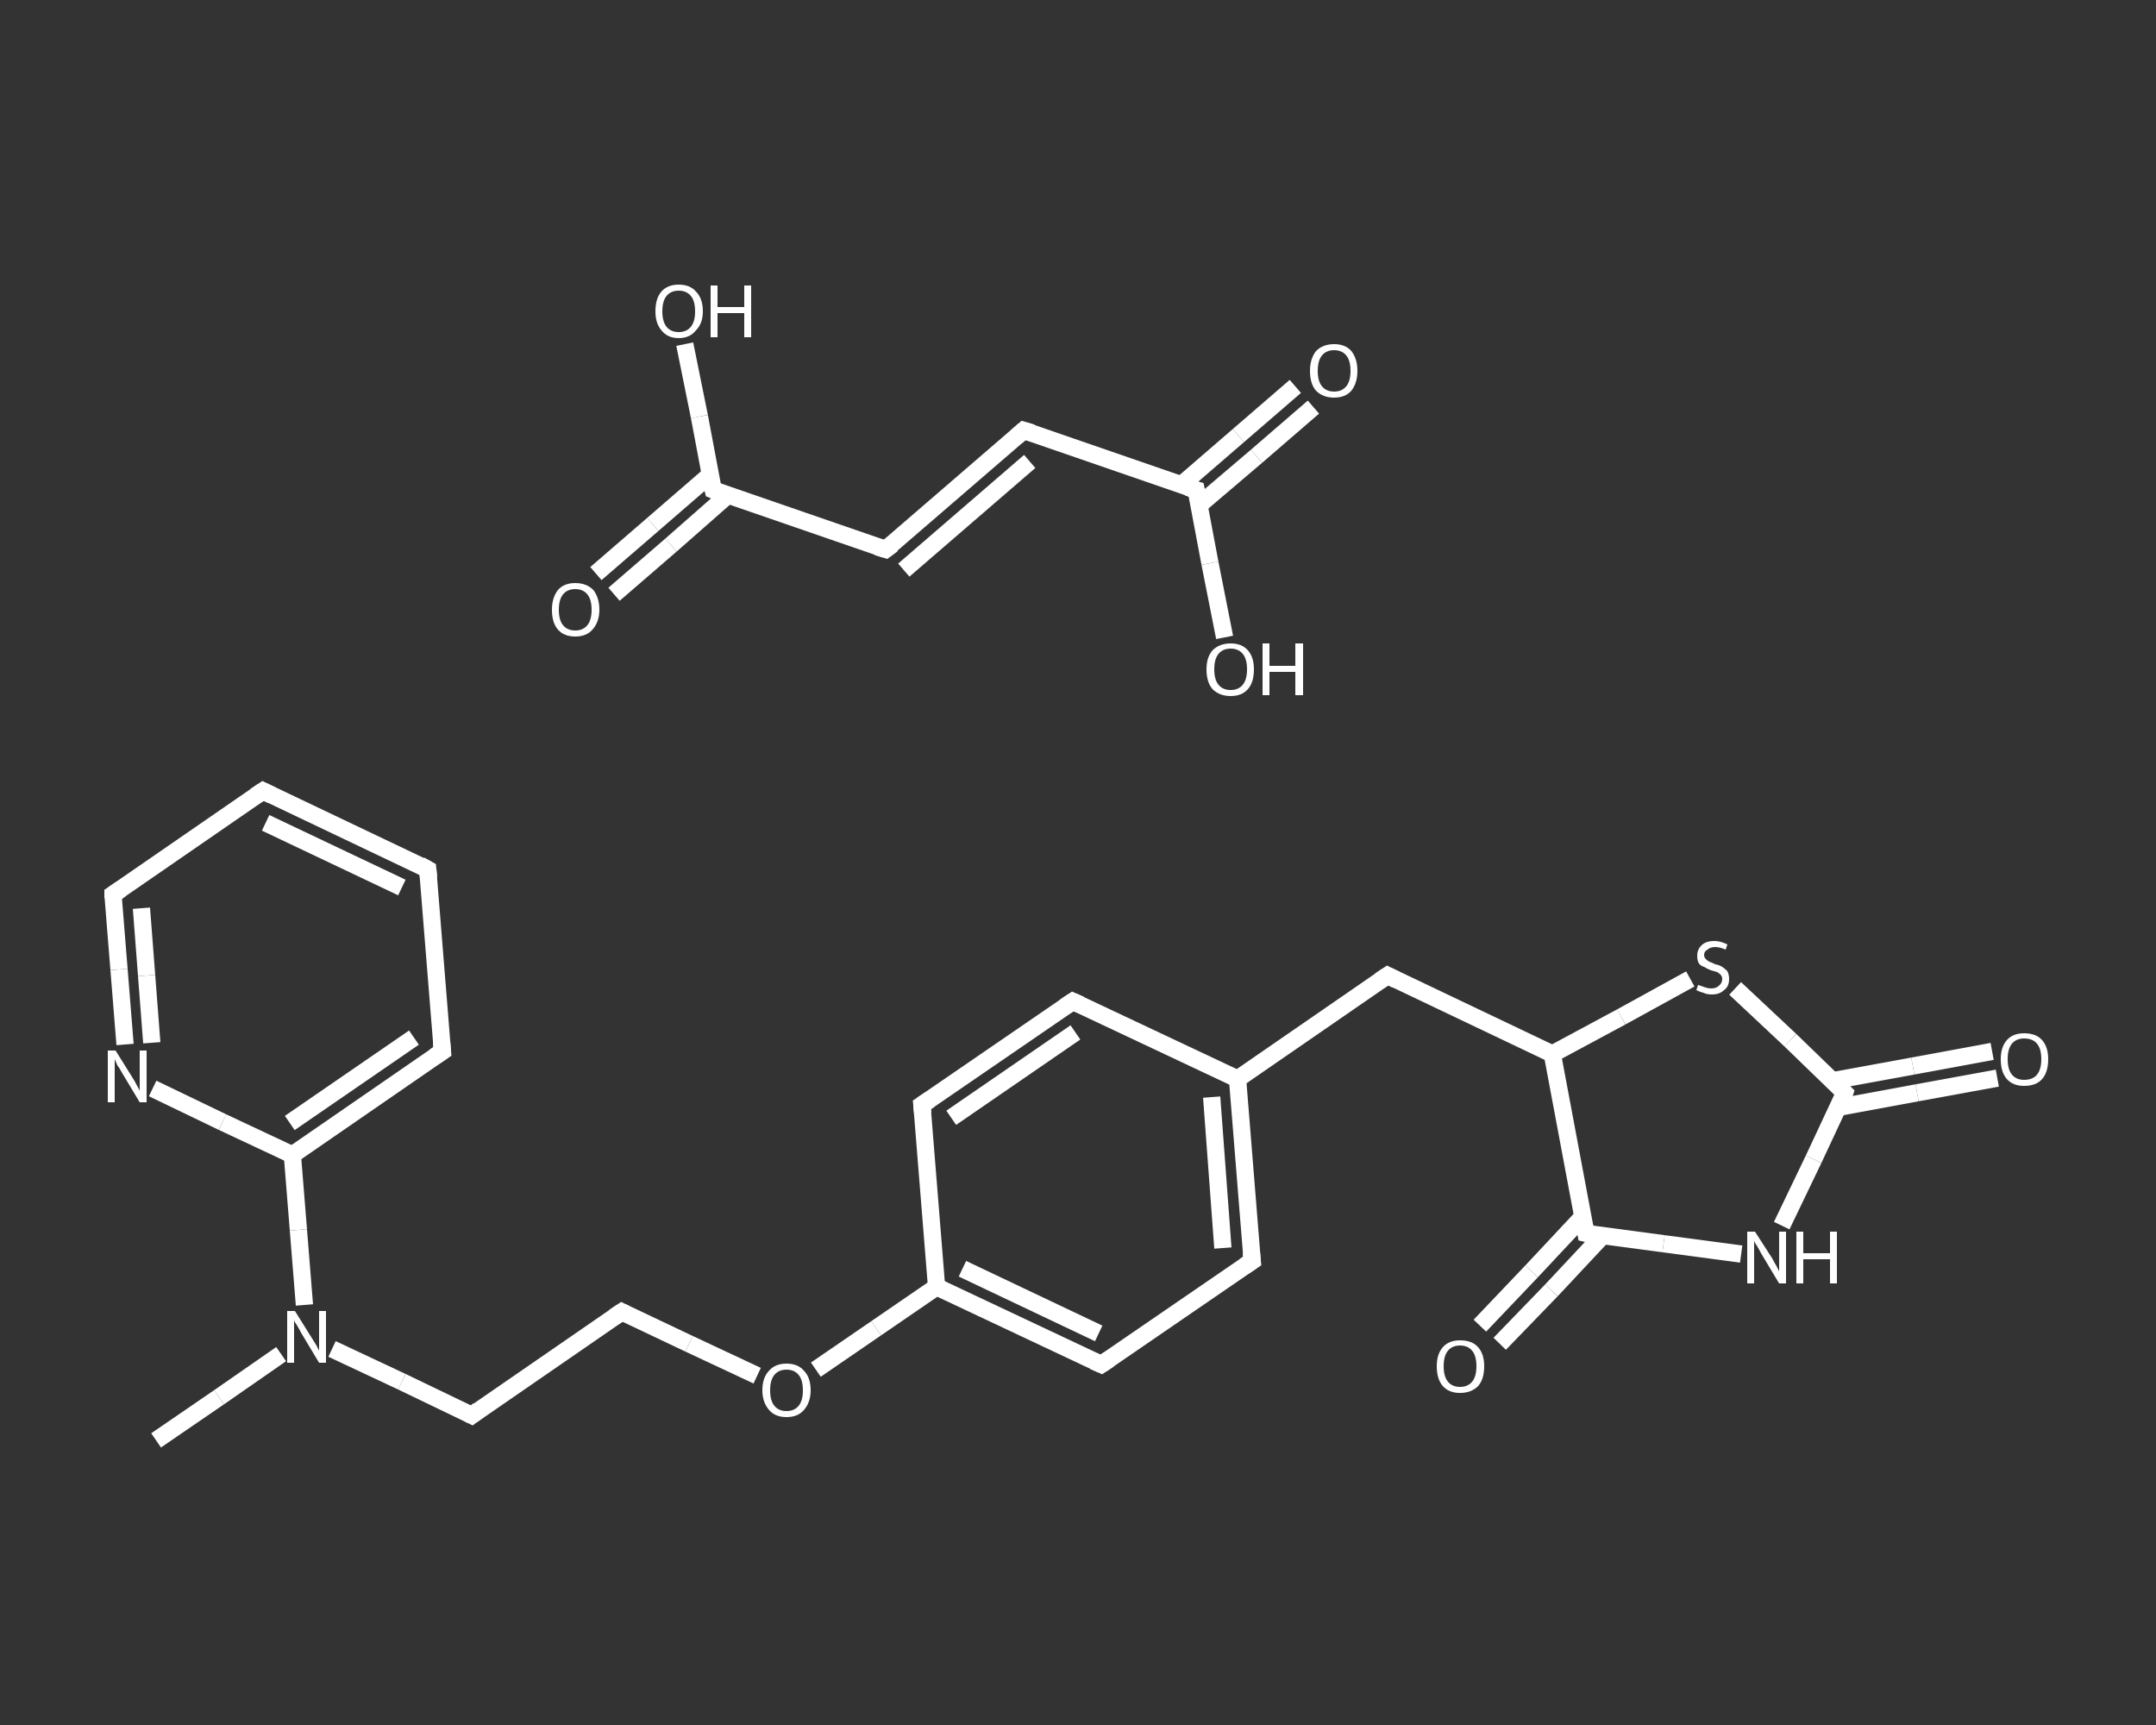 <?xml version='1.0' encoding='iso-8859-1'?>
<svg version='1.1' baseProfile='full'
              xmlns='http://www.w3.org/2000/svg'
                      xmlns:rdkit='http://www.rdkit.org/xml'
                      xmlns:xlink='http://www.w3.org/1999/xlink'
                  xml:space='preserve'
width='250px' height='200px' viewBox='0 0 250 200'>
<rect x="0" y="0" width="250" height="200" fill="#333333" stroke="none"/>
<!-- END OF HEADER -->
<rect style='opacity:1.0;fill:transparent;stroke:none' width='250.0' height='200.0' x='0.0' y='0.0'> </rect>
<path class='bond-0 atom-0 atom-1' d='M 18.1,167.0 L 25.4,162.0' style='fill:none;fill-rule:evenodd;stroke:#FFFFFF;stroke-width:2.0px;stroke-linecap:butt;stroke-linejoin:miter;stroke-opacity:1' />
<path class='bond-0 atom-0 atom-1' d='M 25.4,162.0 L 32.6,157.0' style='fill:none;fill-rule:evenodd;stroke:#FFFFFF;stroke-width:2.0px;stroke-linecap:butt;stroke-linejoin:miter;stroke-opacity:1' />
<path class='bond-1 atom-1 atom-2' d='M 38.5,156.4 L 46.6,160.2' style='fill:none;fill-rule:evenodd;stroke:#FFFFFF;stroke-width:2.0px;stroke-linecap:butt;stroke-linejoin:miter;stroke-opacity:1' />
<path class='bond-1 atom-1 atom-2' d='M 46.6,160.2 L 54.7,164.1' style='fill:none;fill-rule:evenodd;stroke:#FFFFFF;stroke-width:2.0px;stroke-linecap:butt;stroke-linejoin:miter;stroke-opacity:1' />
<path class='bond-2 atom-2 atom-3' d='M 54.7,164.1 L 72.1,152.1' style='fill:none;fill-rule:evenodd;stroke:#FFFFFF;stroke-width:2.0px;stroke-linecap:butt;stroke-linejoin:miter;stroke-opacity:1' />
<path class='bond-3 atom-3 atom-4' d='M 72.1,152.1 L 79.9,155.8' style='fill:none;fill-rule:evenodd;stroke:#FFFFFF;stroke-width:2.0px;stroke-linecap:butt;stroke-linejoin:miter;stroke-opacity:1' />
<path class='bond-3 atom-3 atom-4' d='M 79.9,155.8 L 87.8,159.5' style='fill:none;fill-rule:evenodd;stroke:#FFFFFF;stroke-width:2.0px;stroke-linecap:butt;stroke-linejoin:miter;stroke-opacity:1' />
<path class='bond-4 atom-4 atom-5' d='M 94.6,158.8 L 101.6,154.0' style='fill:none;fill-rule:evenodd;stroke:#FFFFFF;stroke-width:2.0px;stroke-linecap:butt;stroke-linejoin:miter;stroke-opacity:1' />
<path class='bond-4 atom-4 atom-5' d='M 101.6,154.0 L 108.6,149.2' style='fill:none;fill-rule:evenodd;stroke:#FFFFFF;stroke-width:2.0px;stroke-linecap:butt;stroke-linejoin:miter;stroke-opacity:1' />
<path class='bond-5 atom-5 atom-6' d='M 108.6,149.2 L 127.7,158.2' style='fill:none;fill-rule:evenodd;stroke:#FFFFFF;stroke-width:2.0px;stroke-linecap:butt;stroke-linejoin:miter;stroke-opacity:1' />
<path class='bond-5 atom-5 atom-6' d='M 111.6,147.1 L 127.4,154.6' style='fill:none;fill-rule:evenodd;stroke:#FFFFFF;stroke-width:2.0px;stroke-linecap:butt;stroke-linejoin:miter;stroke-opacity:1' />
<path class='bond-6 atom-6 atom-7' d='M 127.7,158.2 L 145.2,146.2' style='fill:none;fill-rule:evenodd;stroke:#FFFFFF;stroke-width:2.0px;stroke-linecap:butt;stroke-linejoin:miter;stroke-opacity:1' />
<path class='bond-7 atom-7 atom-8' d='M 145.2,146.2 L 143.5,125.1' style='fill:none;fill-rule:evenodd;stroke:#FFFFFF;stroke-width:2.0px;stroke-linecap:butt;stroke-linejoin:miter;stroke-opacity:1' />
<path class='bond-7 atom-7 atom-8' d='M 141.8,144.7 L 140.5,127.2' style='fill:none;fill-rule:evenodd;stroke:#FFFFFF;stroke-width:2.0px;stroke-linecap:butt;stroke-linejoin:miter;stroke-opacity:1' />
<path class='bond-8 atom-8 atom-9' d='M 143.5,125.1 L 160.9,113.1' style='fill:none;fill-rule:evenodd;stroke:#FFFFFF;stroke-width:2.0px;stroke-linecap:butt;stroke-linejoin:miter;stroke-opacity:1' />
<path class='bond-9 atom-9 atom-10' d='M 160.9,113.1 L 180.0,122.2' style='fill:none;fill-rule:evenodd;stroke:#FFFFFF;stroke-width:2.0px;stroke-linecap:butt;stroke-linejoin:miter;stroke-opacity:1' />
<path class='bond-10 atom-10 atom-11' d='M 180.0,122.2 L 188.0,117.9' style='fill:none;fill-rule:evenodd;stroke:#FFFFFF;stroke-width:2.0px;stroke-linecap:butt;stroke-linejoin:miter;stroke-opacity:1' />
<path class='bond-10 atom-10 atom-11' d='M 188.0,117.9 L 196.0,113.5' style='fill:none;fill-rule:evenodd;stroke:#FFFFFF;stroke-width:2.0px;stroke-linecap:butt;stroke-linejoin:miter;stroke-opacity:1' />
<path class='bond-11 atom-11 atom-12' d='M 201.2,114.6 L 207.6,120.6' style='fill:none;fill-rule:evenodd;stroke:#FFFFFF;stroke-width:2.0px;stroke-linecap:butt;stroke-linejoin:miter;stroke-opacity:1' />
<path class='bond-11 atom-11 atom-12' d='M 207.6,120.6 L 213.9,126.7' style='fill:none;fill-rule:evenodd;stroke:#FFFFFF;stroke-width:2.0px;stroke-linecap:butt;stroke-linejoin:miter;stroke-opacity:1' />
<path class='bond-12 atom-12 atom-13' d='M 213.1,128.4 L 222.3,126.7' style='fill:none;fill-rule:evenodd;stroke:#FFFFFF;stroke-width:2.0px;stroke-linecap:butt;stroke-linejoin:miter;stroke-opacity:1' />
<path class='bond-12 atom-12 atom-13' d='M 222.3,126.7 L 231.6,125.0' style='fill:none;fill-rule:evenodd;stroke:#FFFFFF;stroke-width:2.0px;stroke-linecap:butt;stroke-linejoin:miter;stroke-opacity:1' />
<path class='bond-12 atom-12 atom-13' d='M 212.5,125.3 L 221.8,123.6' style='fill:none;fill-rule:evenodd;stroke:#FFFFFF;stroke-width:2.0px;stroke-linecap:butt;stroke-linejoin:miter;stroke-opacity:1' />
<path class='bond-12 atom-12 atom-13' d='M 221.8,123.6 L 231.0,121.9' style='fill:none;fill-rule:evenodd;stroke:#FFFFFF;stroke-width:2.0px;stroke-linecap:butt;stroke-linejoin:miter;stroke-opacity:1' />
<path class='bond-13 atom-12 atom-14' d='M 213.9,126.7 L 210.3,134.4' style='fill:none;fill-rule:evenodd;stroke:#FFFFFF;stroke-width:2.0px;stroke-linecap:butt;stroke-linejoin:miter;stroke-opacity:1' />
<path class='bond-13 atom-12 atom-14' d='M 210.3,134.4 L 206.6,142.1' style='fill:none;fill-rule:evenodd;stroke:#FFFFFF;stroke-width:2.0px;stroke-linecap:butt;stroke-linejoin:miter;stroke-opacity:1' />
<path class='bond-14 atom-14 atom-15' d='M 201.9,145.4 L 192.9,144.2' style='fill:none;fill-rule:evenodd;stroke:#FFFFFF;stroke-width:2.0px;stroke-linecap:butt;stroke-linejoin:miter;stroke-opacity:1' />
<path class='bond-14 atom-14 atom-15' d='M 192.9,144.2 L 183.9,143.0' style='fill:none;fill-rule:evenodd;stroke:#FFFFFF;stroke-width:2.0px;stroke-linecap:butt;stroke-linejoin:miter;stroke-opacity:1' />
<path class='bond-15 atom-15 atom-16' d='M 183.5,141.1 L 177.6,147.4' style='fill:none;fill-rule:evenodd;stroke:#FFFFFF;stroke-width:2.0px;stroke-linecap:butt;stroke-linejoin:miter;stroke-opacity:1' />
<path class='bond-15 atom-15 atom-16' d='M 177.6,147.4 L 171.6,153.7' style='fill:none;fill-rule:evenodd;stroke:#FFFFFF;stroke-width:2.0px;stroke-linecap:butt;stroke-linejoin:miter;stroke-opacity:1' />
<path class='bond-15 atom-15 atom-16' d='M 185.8,143.3 L 179.9,149.6' style='fill:none;fill-rule:evenodd;stroke:#FFFFFF;stroke-width:2.0px;stroke-linecap:butt;stroke-linejoin:miter;stroke-opacity:1' />
<path class='bond-15 atom-15 atom-16' d='M 179.9,149.6 L 173.9,155.8' style='fill:none;fill-rule:evenodd;stroke:#FFFFFF;stroke-width:2.0px;stroke-linecap:butt;stroke-linejoin:miter;stroke-opacity:1' />
<path class='bond-16 atom-8 atom-17' d='M 143.5,125.1 L 124.4,116.1' style='fill:none;fill-rule:evenodd;stroke:#FFFFFF;stroke-width:2.0px;stroke-linecap:butt;stroke-linejoin:miter;stroke-opacity:1' />
<path class='bond-17 atom-17 atom-18' d='M 124.4,116.1 L 106.9,128.1' style='fill:none;fill-rule:evenodd;stroke:#FFFFFF;stroke-width:2.0px;stroke-linecap:butt;stroke-linejoin:miter;stroke-opacity:1' />
<path class='bond-17 atom-17 atom-18' d='M 124.7,119.7 L 110.3,129.6' style='fill:none;fill-rule:evenodd;stroke:#FFFFFF;stroke-width:2.0px;stroke-linecap:butt;stroke-linejoin:miter;stroke-opacity:1' />
<path class='bond-18 atom-1 atom-19' d='M 35.3,151.3 L 34.6,142.6' style='fill:none;fill-rule:evenodd;stroke:#FFFFFF;stroke-width:2.0px;stroke-linecap:butt;stroke-linejoin:miter;stroke-opacity:1' />
<path class='bond-18 atom-1 atom-19' d='M 34.6,142.6 L 33.9,133.9' style='fill:none;fill-rule:evenodd;stroke:#FFFFFF;stroke-width:2.0px;stroke-linecap:butt;stroke-linejoin:miter;stroke-opacity:1' />
<path class='bond-19 atom-19 atom-20' d='M 33.9,133.9 L 51.3,121.9' style='fill:none;fill-rule:evenodd;stroke:#FFFFFF;stroke-width:2.0px;stroke-linecap:butt;stroke-linejoin:miter;stroke-opacity:1' />
<path class='bond-19 atom-19 atom-20' d='M 33.6,130.2 L 48.0,120.3' style='fill:none;fill-rule:evenodd;stroke:#FFFFFF;stroke-width:2.0px;stroke-linecap:butt;stroke-linejoin:miter;stroke-opacity:1' />
<path class='bond-20 atom-20 atom-21' d='M 51.3,121.9 L 49.6,100.8' style='fill:none;fill-rule:evenodd;stroke:#FFFFFF;stroke-width:2.0px;stroke-linecap:butt;stroke-linejoin:miter;stroke-opacity:1' />
<path class='bond-21 atom-21 atom-22' d='M 49.6,100.8 L 30.5,91.7' style='fill:none;fill-rule:evenodd;stroke:#FFFFFF;stroke-width:2.0px;stroke-linecap:butt;stroke-linejoin:miter;stroke-opacity:1' />
<path class='bond-21 atom-21 atom-22' d='M 46.6,102.9 L 30.8,95.4' style='fill:none;fill-rule:evenodd;stroke:#FFFFFF;stroke-width:2.0px;stroke-linecap:butt;stroke-linejoin:miter;stroke-opacity:1' />
<path class='bond-22 atom-22 atom-23' d='M 30.5,91.7 L 13.1,103.7' style='fill:none;fill-rule:evenodd;stroke:#FFFFFF;stroke-width:2.0px;stroke-linecap:butt;stroke-linejoin:miter;stroke-opacity:1' />
<path class='bond-23 atom-23 atom-24' d='M 13.1,103.7 L 13.8,112.4' style='fill:none;fill-rule:evenodd;stroke:#FFFFFF;stroke-width:2.0px;stroke-linecap:butt;stroke-linejoin:miter;stroke-opacity:1' />
<path class='bond-23 atom-23 atom-24' d='M 13.8,112.4 L 14.5,121.1' style='fill:none;fill-rule:evenodd;stroke:#FFFFFF;stroke-width:2.0px;stroke-linecap:butt;stroke-linejoin:miter;stroke-opacity:1' />
<path class='bond-23 atom-23 atom-24' d='M 16.4,105.3 L 17.0,113.1' style='fill:none;fill-rule:evenodd;stroke:#FFFFFF;stroke-width:2.0px;stroke-linecap:butt;stroke-linejoin:miter;stroke-opacity:1' />
<path class='bond-23 atom-23 atom-24' d='M 17.0,113.1 L 17.6,120.9' style='fill:none;fill-rule:evenodd;stroke:#FFFFFF;stroke-width:2.0px;stroke-linecap:butt;stroke-linejoin:miter;stroke-opacity:1' />
<path class='bond-24 atom-25 atom-26' d='M 152.3,47.2 L 145.7,52.9' style='fill:none;fill-rule:evenodd;stroke:#FFFFFF;stroke-width:2.0px;stroke-linecap:butt;stroke-linejoin:miter;stroke-opacity:1' />
<path class='bond-24 atom-25 atom-26' d='M 145.7,52.9 L 139.0,58.6' style='fill:none;fill-rule:evenodd;stroke:#FFFFFF;stroke-width:2.0px;stroke-linecap:butt;stroke-linejoin:miter;stroke-opacity:1' />
<path class='bond-24 atom-25 atom-26' d='M 150.2,44.8 L 143.6,50.5' style='fill:none;fill-rule:evenodd;stroke:#FFFFFF;stroke-width:2.0px;stroke-linecap:butt;stroke-linejoin:miter;stroke-opacity:1' />
<path class='bond-24 atom-25 atom-26' d='M 143.6,50.5 L 137.0,56.2' style='fill:none;fill-rule:evenodd;stroke:#FFFFFF;stroke-width:2.0px;stroke-linecap:butt;stroke-linejoin:miter;stroke-opacity:1' />
<path class='bond-25 atom-26 atom-27' d='M 138.7,56.8 L 140.3,65.3' style='fill:none;fill-rule:evenodd;stroke:#FFFFFF;stroke-width:2.0px;stroke-linecap:butt;stroke-linejoin:miter;stroke-opacity:1' />
<path class='bond-25 atom-26 atom-27' d='M 140.3,65.3 L 142.0,73.9' style='fill:none;fill-rule:evenodd;stroke:#FFFFFF;stroke-width:2.0px;stroke-linecap:butt;stroke-linejoin:miter;stroke-opacity:1' />
<path class='bond-26 atom-26 atom-28' d='M 138.7,56.8 L 118.7,49.9' style='fill:none;fill-rule:evenodd;stroke:#FFFFFF;stroke-width:2.0px;stroke-linecap:butt;stroke-linejoin:miter;stroke-opacity:1' />
<path class='bond-27 atom-28 atom-29' d='M 118.7,49.9 L 102.7,63.7' style='fill:none;fill-rule:evenodd;stroke:#FFFFFF;stroke-width:2.0px;stroke-linecap:butt;stroke-linejoin:miter;stroke-opacity:1' />
<path class='bond-27 atom-28 atom-29' d='M 119.4,53.5 L 104.8,66.1' style='fill:none;fill-rule:evenodd;stroke:#FFFFFF;stroke-width:2.0px;stroke-linecap:butt;stroke-linejoin:miter;stroke-opacity:1' />
<path class='bond-28 atom-29 atom-30' d='M 102.7,63.7 L 82.7,56.8' style='fill:none;fill-rule:evenodd;stroke:#FFFFFF;stroke-width:2.0px;stroke-linecap:butt;stroke-linejoin:miter;stroke-opacity:1' />
<path class='bond-29 atom-30 atom-31' d='M 82.4,55.0 L 75.7,60.8' style='fill:none;fill-rule:evenodd;stroke:#FFFFFF;stroke-width:2.0px;stroke-linecap:butt;stroke-linejoin:miter;stroke-opacity:1' />
<path class='bond-29 atom-30 atom-31' d='M 75.7,60.8 L 69.1,66.5' style='fill:none;fill-rule:evenodd;stroke:#FFFFFF;stroke-width:2.0px;stroke-linecap:butt;stroke-linejoin:miter;stroke-opacity:1' />
<path class='bond-29 atom-30 atom-31' d='M 84.4,57.4 L 77.8,63.2' style='fill:none;fill-rule:evenodd;stroke:#FFFFFF;stroke-width:2.0px;stroke-linecap:butt;stroke-linejoin:miter;stroke-opacity:1' />
<path class='bond-29 atom-30 atom-31' d='M 77.8,63.2 L 71.2,68.9' style='fill:none;fill-rule:evenodd;stroke:#FFFFFF;stroke-width:2.0px;stroke-linecap:butt;stroke-linejoin:miter;stroke-opacity:1' />
<path class='bond-30 atom-30 atom-32' d='M 82.7,56.8 L 81.1,48.3' style='fill:none;fill-rule:evenodd;stroke:#FFFFFF;stroke-width:2.0px;stroke-linecap:butt;stroke-linejoin:miter;stroke-opacity:1' />
<path class='bond-30 atom-30 atom-32' d='M 81.1,48.3 L 79.4,39.9' style='fill:none;fill-rule:evenodd;stroke:#FFFFFF;stroke-width:2.0px;stroke-linecap:butt;stroke-linejoin:miter;stroke-opacity:1' />
<path class='bond-31 atom-18 atom-5' d='M 106.9,128.1 L 108.6,149.2' style='fill:none;fill-rule:evenodd;stroke:#FFFFFF;stroke-width:2.0px;stroke-linecap:butt;stroke-linejoin:miter;stroke-opacity:1' />
<path class='bond-32 atom-24 atom-19' d='M 17.7,126.2 L 25.8,130.1' style='fill:none;fill-rule:evenodd;stroke:#FFFFFF;stroke-width:2.0px;stroke-linecap:butt;stroke-linejoin:miter;stroke-opacity:1' />
<path class='bond-32 atom-24 atom-19' d='M 25.8,130.1 L 33.9,133.9' style='fill:none;fill-rule:evenodd;stroke:#FFFFFF;stroke-width:2.0px;stroke-linecap:butt;stroke-linejoin:miter;stroke-opacity:1' />
<path class='bond-33 atom-15 atom-10' d='M 183.9,143.0 L 180.0,122.2' style='fill:none;fill-rule:evenodd;stroke:#FFFFFF;stroke-width:2.0px;stroke-linecap:butt;stroke-linejoin:miter;stroke-opacity:1' />
<path d='M 54.3,163.9 L 54.7,164.1 L 55.5,163.5' style='fill:none;stroke:#FFFFFF;stroke-width:2.0px;stroke-linecap:butt;stroke-linejoin:miter;stroke-opacity:1;' />
<path d='M 71.2,152.7 L 72.1,152.1 L 72.5,152.3' style='fill:none;stroke:#FFFFFF;stroke-width:2.0px;stroke-linecap:butt;stroke-linejoin:miter;stroke-opacity:1;' />
<path d='M 126.8,157.8 L 127.7,158.2 L 128.6,157.6' style='fill:none;stroke:#FFFFFF;stroke-width:2.0px;stroke-linecap:butt;stroke-linejoin:miter;stroke-opacity:1;' />
<path d='M 144.3,146.8 L 145.2,146.2 L 145.1,145.2' style='fill:none;stroke:#FFFFFF;stroke-width:2.0px;stroke-linecap:butt;stroke-linejoin:miter;stroke-opacity:1;' />
<path d='M 160.0,113.7 L 160.9,113.1 L 161.9,113.6' style='fill:none;stroke:#FFFFFF;stroke-width:2.0px;stroke-linecap:butt;stroke-linejoin:miter;stroke-opacity:1;' />
<path d='M 213.6,126.4 L 213.9,126.7 L 213.8,127.0' style='fill:none;stroke:#FFFFFF;stroke-width:2.0px;stroke-linecap:butt;stroke-linejoin:miter;stroke-opacity:1;' />
<path d='M 184.3,143.1 L 183.9,143.0 L 183.7,142.0' style='fill:none;stroke:#FFFFFF;stroke-width:2.0px;stroke-linecap:butt;stroke-linejoin:miter;stroke-opacity:1;' />
<path d='M 125.3,116.5 L 124.4,116.1 L 123.5,116.7' style='fill:none;stroke:#FFFFFF;stroke-width:2.0px;stroke-linecap:butt;stroke-linejoin:miter;stroke-opacity:1;' />
<path d='M 107.8,127.5 L 106.9,128.1 L 107.0,129.1' style='fill:none;stroke:#FFFFFF;stroke-width:2.0px;stroke-linecap:butt;stroke-linejoin:miter;stroke-opacity:1;' />
<path d='M 50.4,122.5 L 51.3,121.9 L 51.2,120.8' style='fill:none;stroke:#FFFFFF;stroke-width:2.0px;stroke-linecap:butt;stroke-linejoin:miter;stroke-opacity:1;' />
<path d='M 49.7,101.8 L 49.6,100.8 L 48.7,100.3' style='fill:none;stroke:#FFFFFF;stroke-width:2.0px;stroke-linecap:butt;stroke-linejoin:miter;stroke-opacity:1;' />
<path d='M 31.5,92.2 L 30.5,91.7 L 29.6,92.3' style='fill:none;stroke:#FFFFFF;stroke-width:2.0px;stroke-linecap:butt;stroke-linejoin:miter;stroke-opacity:1;' />
<path d='M 14.0,103.1 L 13.1,103.7 L 13.1,104.1' style='fill:none;stroke:#FFFFFF;stroke-width:2.0px;stroke-linecap:butt;stroke-linejoin:miter;stroke-opacity:1;' />
<path d='M 138.8,57.3 L 138.7,56.8 L 137.7,56.5' style='fill:none;stroke:#FFFFFF;stroke-width:2.0px;stroke-linecap:butt;stroke-linejoin:miter;stroke-opacity:1;' />
<path d='M 119.7,50.2 L 118.7,49.9 L 117.9,50.6' style='fill:none;stroke:#FFFFFF;stroke-width:2.0px;stroke-linecap:butt;stroke-linejoin:miter;stroke-opacity:1;' />
<path d='M 103.5,63.1 L 102.7,63.7 L 101.7,63.4' style='fill:none;stroke:#FFFFFF;stroke-width:2.0px;stroke-linecap:butt;stroke-linejoin:miter;stroke-opacity:1;' />
<path d='M 83.7,57.2 L 82.7,56.8 L 82.6,56.4' style='fill:none;stroke:#FFFFFF;stroke-width:2.0px;stroke-linecap:butt;stroke-linejoin:miter;stroke-opacity:1;' />
<path class='atom-1' d='M 34.2 152.0
L 36.2 155.2
Q 36.4 155.5, 36.7 156.0
Q 37.0 156.6, 37.0 156.6
L 37.0 152.0
L 37.8 152.0
L 37.8 158.0
L 37.0 158.0
L 34.9 154.5
Q 34.7 154.1, 34.4 153.6
Q 34.1 153.2, 34.1 153.0
L 34.1 158.0
L 33.3 158.0
L 33.3 152.0
L 34.2 152.0
' fill='#FFFFFF'/>
<path class='atom-4' d='M 88.4 161.2
Q 88.4 159.7, 89.2 158.9
Q 89.9 158.1, 91.2 158.1
Q 92.5 158.1, 93.2 158.9
Q 94.0 159.7, 94.0 161.2
Q 94.0 162.6, 93.2 163.5
Q 92.5 164.3, 91.2 164.3
Q 89.9 164.3, 89.2 163.5
Q 88.4 162.6, 88.4 161.2
M 91.2 163.6
Q 92.1 163.6, 92.6 163.0
Q 93.1 162.4, 93.1 161.2
Q 93.1 160.0, 92.6 159.4
Q 92.1 158.8, 91.2 158.8
Q 90.3 158.8, 89.8 159.4
Q 89.3 160.0, 89.3 161.2
Q 89.3 162.4, 89.8 163.0
Q 90.3 163.6, 91.2 163.6
' fill='#FFFFFF'/>
<path class='atom-11' d='M 196.9 114.2
Q 197.0 114.2, 197.2 114.3
Q 197.5 114.4, 197.8 114.5
Q 198.1 114.6, 198.4 114.6
Q 199.0 114.6, 199.3 114.3
Q 199.7 114.0, 199.7 113.5
Q 199.7 113.2, 199.5 113.0
Q 199.3 112.8, 199.1 112.7
Q 198.8 112.6, 198.4 112.5
Q 197.9 112.3, 197.6 112.1
Q 197.2 112.0, 197.0 111.7
Q 196.8 111.4, 196.8 110.8
Q 196.8 110.1, 197.3 109.6
Q 197.8 109.1, 198.8 109.1
Q 199.5 109.1, 200.3 109.5
L 200.1 110.1
Q 199.4 109.8, 198.9 109.8
Q 198.3 109.8, 198.0 110.1
Q 197.6 110.3, 197.6 110.7
Q 197.6 111.0, 197.8 111.2
Q 198.0 111.4, 198.2 111.5
Q 198.5 111.6, 198.9 111.8
Q 199.4 111.9, 199.7 112.1
Q 200.0 112.3, 200.3 112.6
Q 200.5 113.0, 200.5 113.5
Q 200.5 114.4, 199.9 114.8
Q 199.4 115.3, 198.5 115.3
Q 197.9 115.3, 197.5 115.1
Q 197.1 115.0, 196.7 114.8
L 196.9 114.2
' fill='#FFFFFF'/>
<path class='atom-13' d='M 232.0 122.8
Q 232.0 121.4, 232.7 120.6
Q 233.4 119.8, 234.7 119.8
Q 236.1 119.8, 236.8 120.6
Q 237.5 121.4, 237.5 122.8
Q 237.5 124.3, 236.8 125.1
Q 236.1 125.9, 234.7 125.9
Q 233.4 125.9, 232.7 125.1
Q 232.0 124.3, 232.0 122.8
M 234.7 125.2
Q 235.7 125.2, 236.2 124.6
Q 236.7 124.0, 236.7 122.8
Q 236.7 121.6, 236.2 121.0
Q 235.7 120.4, 234.7 120.4
Q 233.8 120.4, 233.3 121.0
Q 232.8 121.6, 232.8 122.8
Q 232.8 124.0, 233.3 124.6
Q 233.8 125.2, 234.7 125.2
' fill='#FFFFFF'/>
<path class='atom-14' d='M 203.5 142.8
L 205.5 145.9
Q 205.7 146.3, 206.0 146.8
Q 206.3 147.4, 206.3 147.4
L 206.3 142.8
L 207.1 142.8
L 207.1 148.8
L 206.3 148.8
L 204.2 145.3
Q 204.0 144.9, 203.7 144.4
Q 203.4 144.0, 203.4 143.8
L 203.4 148.8
L 202.6 148.8
L 202.6 142.8
L 203.5 142.8
' fill='#FFFFFF'/>
<path class='atom-14' d='M 208.3 142.8
L 209.1 142.8
L 209.1 145.3
L 212.2 145.3
L 212.2 142.8
L 213.0 142.8
L 213.0 148.8
L 212.2 148.8
L 212.2 146.0
L 209.1 146.0
L 209.1 148.8
L 208.3 148.8
L 208.3 142.8
' fill='#FFFFFF'/>
<path class='atom-16' d='M 166.6 158.4
Q 166.6 157.0, 167.3 156.2
Q 168.0 155.4, 169.3 155.4
Q 170.7 155.4, 171.4 156.2
Q 172.1 157.0, 172.1 158.4
Q 172.1 159.9, 171.4 160.7
Q 170.6 161.5, 169.3 161.5
Q 168.0 161.5, 167.3 160.7
Q 166.6 159.9, 166.6 158.4
M 169.3 160.8
Q 170.2 160.8, 170.7 160.2
Q 171.2 159.6, 171.2 158.4
Q 171.2 157.2, 170.7 156.6
Q 170.2 156.0, 169.3 156.0
Q 168.4 156.0, 167.9 156.6
Q 167.4 157.2, 167.4 158.4
Q 167.4 159.6, 167.9 160.2
Q 168.4 160.8, 169.3 160.8
' fill='#FFFFFF'/>
<path class='atom-24' d='M 13.4 121.8
L 15.4 125.0
Q 15.6 125.3, 15.9 125.9
Q 16.2 126.4, 16.2 126.5
L 16.2 121.8
L 17.0 121.8
L 17.0 127.8
L 16.2 127.8
L 14.1 124.3
Q 13.9 123.9, 13.6 123.5
Q 13.4 123.0, 13.3 122.8
L 13.3 127.8
L 12.5 127.8
L 12.5 121.8
L 13.4 121.8
' fill='#FFFFFF'/>
<path class='atom-25' d='M 151.9 43.0
Q 151.9 41.6, 152.6 40.7
Q 153.4 39.9, 154.7 39.9
Q 156.0 39.9, 156.7 40.7
Q 157.4 41.6, 157.4 43.0
Q 157.4 44.4, 156.7 45.3
Q 156.0 46.1, 154.7 46.1
Q 153.4 46.1, 152.6 45.3
Q 151.9 44.5, 151.9 43.0
M 154.7 45.4
Q 155.6 45.4, 156.1 44.8
Q 156.6 44.2, 156.6 43.0
Q 156.6 41.8, 156.1 41.2
Q 155.6 40.6, 154.7 40.6
Q 153.8 40.6, 153.3 41.2
Q 152.8 41.8, 152.8 43.0
Q 152.8 44.2, 153.3 44.8
Q 153.8 45.4, 154.7 45.4
' fill='#FFFFFF'/>
<path class='atom-27' d='M 139.9 77.6
Q 139.9 76.2, 140.6 75.4
Q 141.4 74.6, 142.7 74.6
Q 144.0 74.6, 144.7 75.4
Q 145.4 76.2, 145.4 77.6
Q 145.4 79.1, 144.7 79.9
Q 144.0 80.7, 142.7 80.7
Q 141.4 80.7, 140.6 79.9
Q 139.9 79.1, 139.9 77.6
M 142.7 80.0
Q 143.6 80.0, 144.1 79.4
Q 144.6 78.8, 144.6 77.6
Q 144.6 76.4, 144.1 75.8
Q 143.6 75.2, 142.7 75.2
Q 141.8 75.2, 141.3 75.8
Q 140.8 76.4, 140.8 77.6
Q 140.8 78.8, 141.3 79.4
Q 141.8 80.0, 142.7 80.0
' fill='#FFFFFF'/>
<path class='atom-27' d='M 146.4 74.6
L 147.2 74.6
L 147.2 77.2
L 150.2 77.2
L 150.2 74.6
L 151.1 74.6
L 151.1 80.6
L 150.2 80.6
L 150.2 77.9
L 147.2 77.9
L 147.2 80.6
L 146.4 80.6
L 146.4 74.6
' fill='#FFFFFF'/>
<path class='atom-31' d='M 64.0 70.7
Q 64.0 69.3, 64.7 68.4
Q 65.4 67.6, 66.7 67.6
Q 68.0 67.6, 68.8 68.4
Q 69.5 69.3, 69.5 70.7
Q 69.5 72.1, 68.7 73.0
Q 68.0 73.8, 66.7 73.8
Q 65.4 73.8, 64.7 73.0
Q 64.0 72.2, 64.0 70.7
M 66.7 73.1
Q 67.6 73.1, 68.1 72.5
Q 68.6 71.9, 68.6 70.7
Q 68.6 69.5, 68.1 68.9
Q 67.6 68.3, 66.7 68.3
Q 65.8 68.3, 65.3 68.9
Q 64.8 69.5, 64.8 70.7
Q 64.8 71.9, 65.3 72.5
Q 65.8 73.1, 66.7 73.1
' fill='#FFFFFF'/>
<path class='atom-32' d='M 76.0 36.1
Q 76.0 34.6, 76.7 33.8
Q 77.4 33.0, 78.7 33.0
Q 80.0 33.0, 80.7 33.8
Q 81.5 34.6, 81.5 36.1
Q 81.5 37.5, 80.7 38.3
Q 80.0 39.2, 78.7 39.2
Q 77.4 39.2, 76.7 38.3
Q 76.0 37.5, 76.0 36.1
M 78.7 38.5
Q 79.6 38.5, 80.1 37.9
Q 80.6 37.3, 80.6 36.1
Q 80.6 34.9, 80.1 34.3
Q 79.6 33.7, 78.7 33.7
Q 77.8 33.7, 77.3 34.3
Q 76.8 34.9, 76.8 36.1
Q 76.8 37.3, 77.3 37.9
Q 77.8 38.5, 78.7 38.5
' fill='#FFFFFF'/>
<path class='atom-32' d='M 82.4 33.1
L 83.2 33.1
L 83.2 35.6
L 86.3 35.6
L 86.3 33.1
L 87.1 33.1
L 87.1 39.1
L 86.3 39.1
L 86.3 36.3
L 83.2 36.3
L 83.2 39.1
L 82.4 39.1
L 82.4 33.1
' fill='#FFFFFF'/>
</svg>
